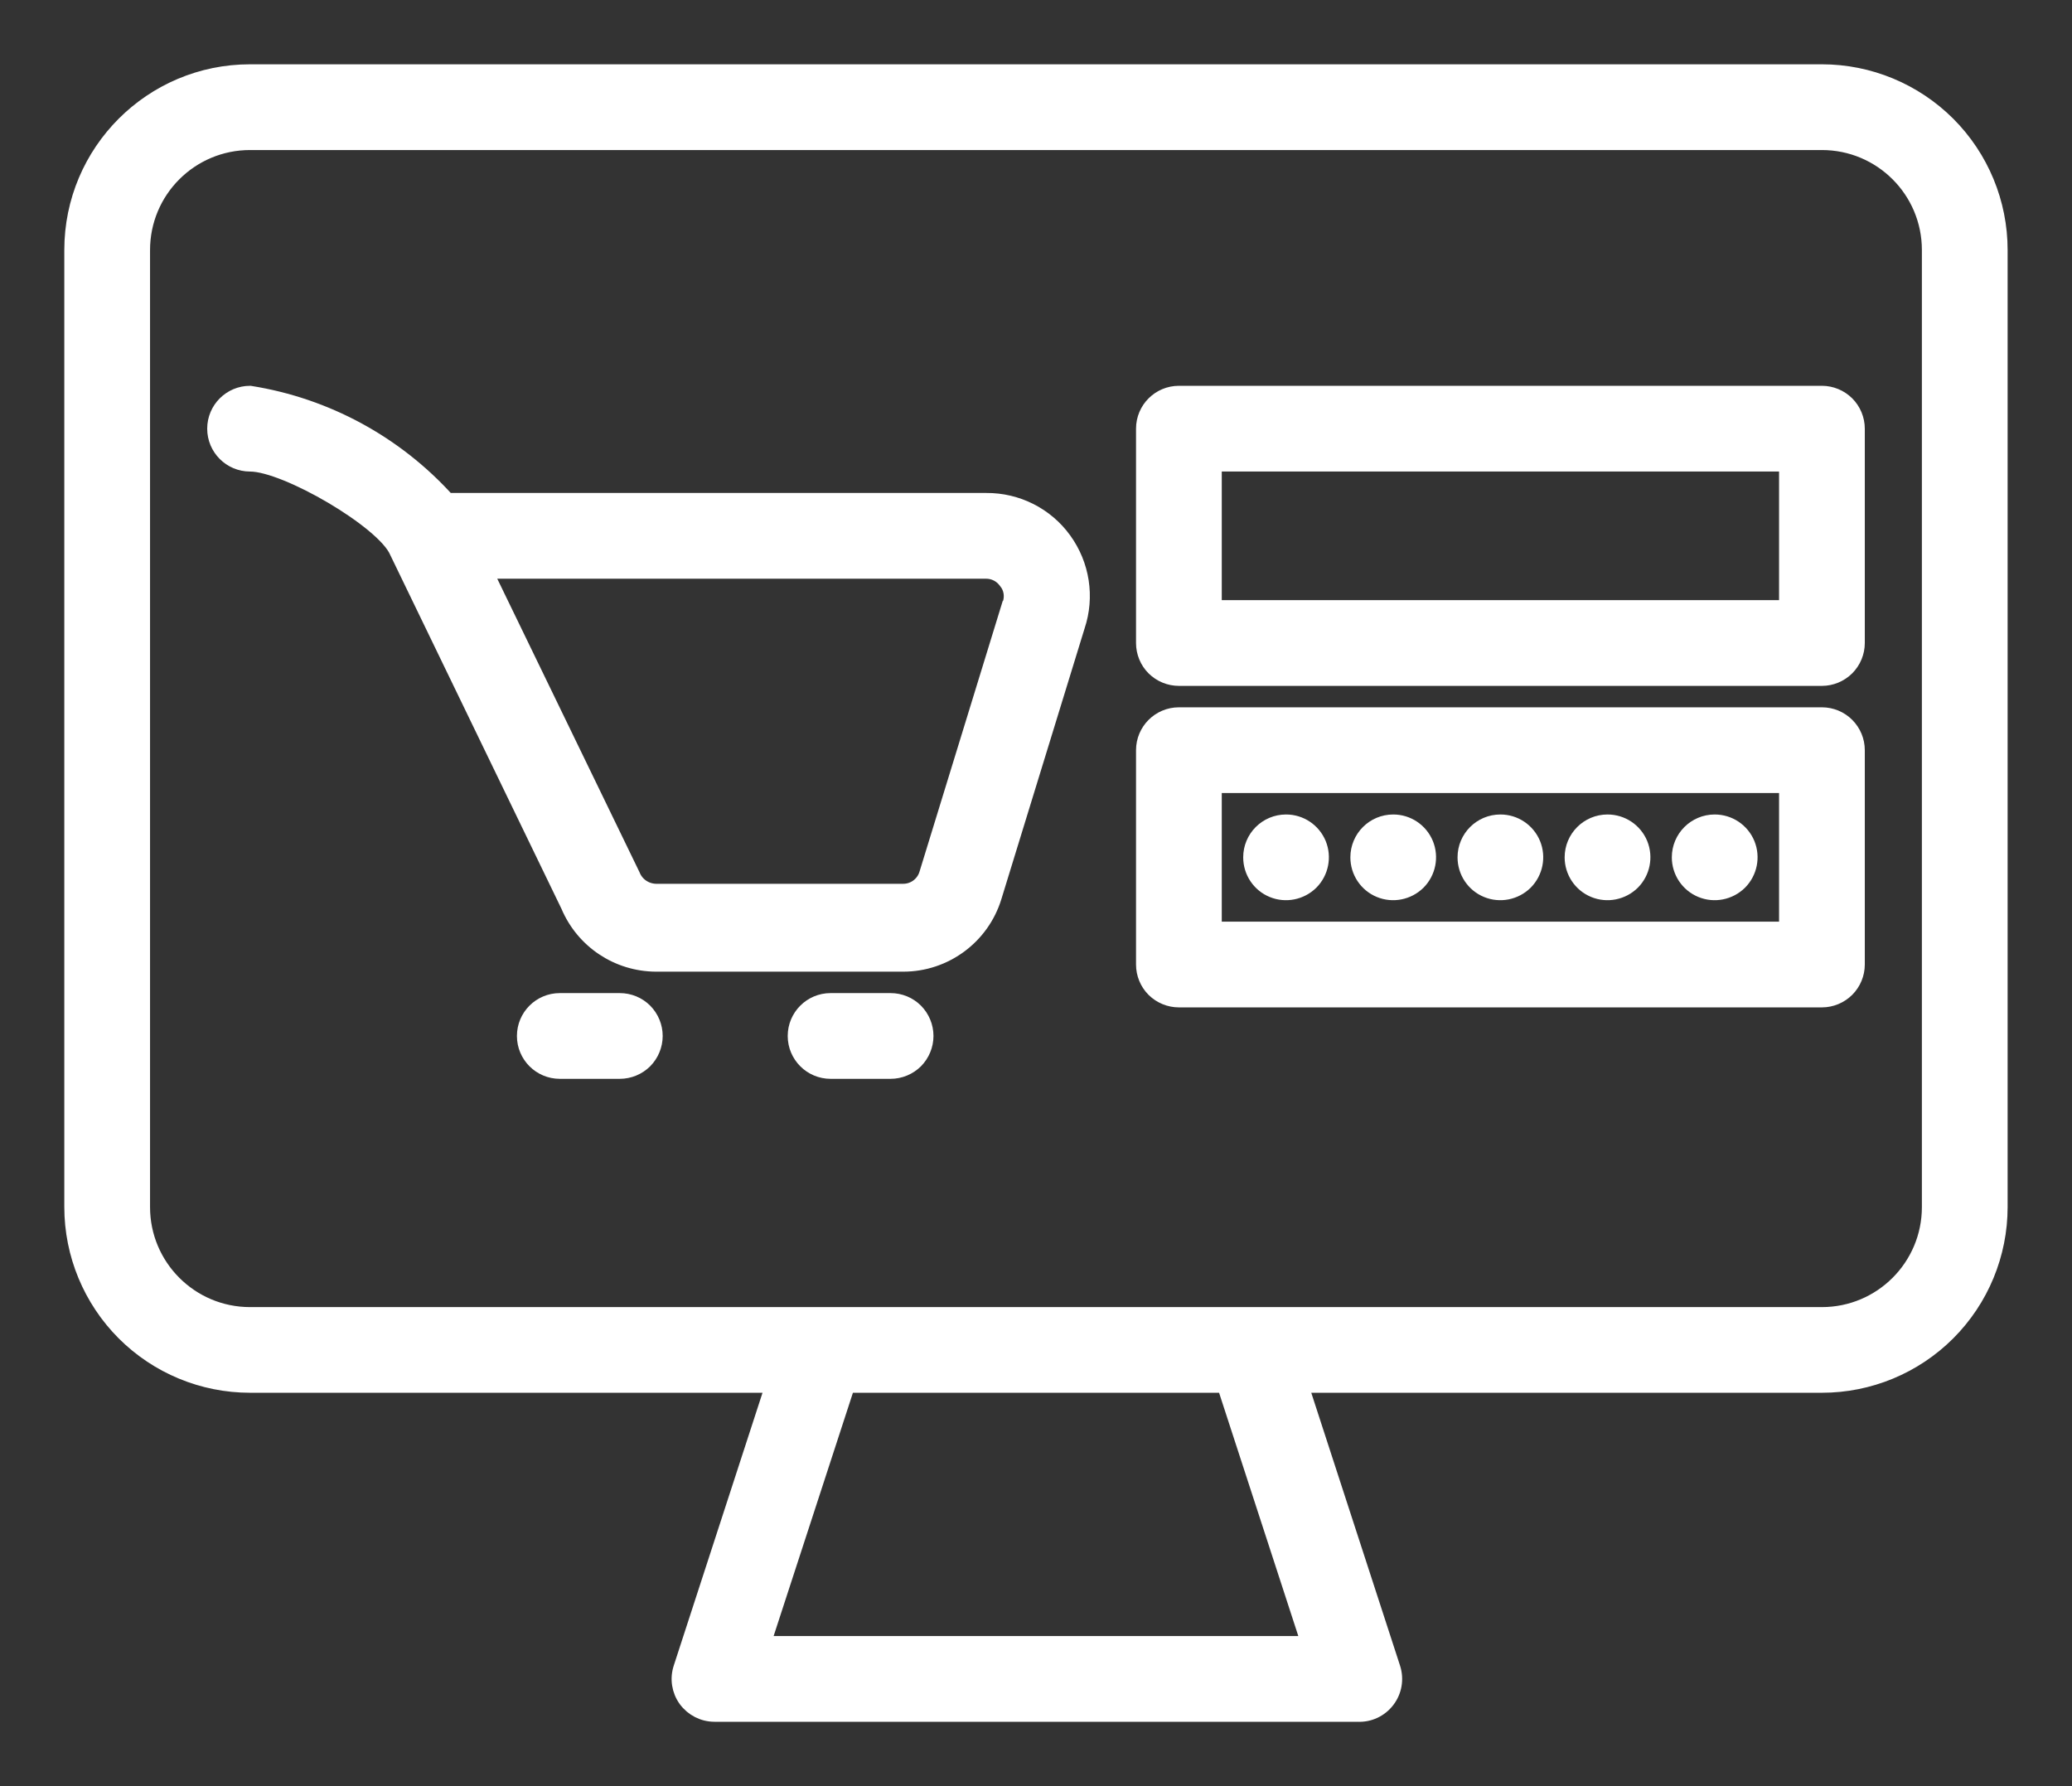<svg width="29" height="25" viewBox="0 0 29 25" fill="none" xmlns="http://www.w3.org/2000/svg">
<rect x="0" y="0" width="29" height="25" fill="#333333" stroke="none"/>
<path d="M25.499 1H3.5C2.119 1 1 2.119 1 3.5V16.894C1 17.557 1.264 18.193 1.732 18.662C2.201 19.131 2.837 19.394 3.5 19.394H10.81L9.525 23.344C9.475 23.497 9.501 23.663 9.595 23.793C9.69 23.922 9.84 23.999 10 23.999H19C19.165 24.008 19.322 23.934 19.422 23.803C19.522 23.673 19.551 23.501 19.5 23.344L18.215 19.394H25.5C26.162 19.394 26.798 19.131 27.267 18.662C27.736 18.193 27.999 17.557 27.999 16.894V3.5C27.999 2.837 27.736 2.201 27.267 1.732C26.798 1.264 26.162 1 25.499 1ZM18.309 22.999H10.69L11.865 19.394H17.135L18.309 22.999ZM26.999 16.895C26.999 17.723 26.328 18.395 25.499 18.395H3.5C2.671 18.395 2 17.723 2 16.895V3.5C2 2.671 2.671 2 3.5 2H25.499C26.328 2 26.999 2.671 26.999 3.5V16.895ZM13.805 7H6.265C5.542 6.199 4.566 5.669 3.5 5.5C3.224 5.5 3 5.724 3 6C3 6.276 3.224 6.5 3.5 6.5C4 6.5 5.365 7.295 5.55 7.72L7.95 12.68C8.159 13.175 8.642 13.497 9.18 13.5H12.64C13.228 13.501 13.748 13.117 13.92 12.555L15.085 8.765C15.222 8.355 15.152 7.904 14.898 7.553C14.645 7.202 14.237 6.997 13.805 7ZM14.13 8.44L12.965 12.23C12.922 12.373 12.79 12.471 12.64 12.47H9.18C9.039 12.467 8.912 12.381 8.86 12.25L6.8 8H13.8C13.909 7.999 14.011 8.051 14.075 8.14C14.149 8.227 14.168 8.347 14.13 8.455L14.13 8.44ZM9.175 14.5C9.175 14.632 9.122 14.76 9.029 14.854C8.935 14.947 8.807 15 8.675 15H7.835C7.559 15 7.335 14.776 7.335 14.5C7.335 14.224 7.559 14 7.835 14H8.675C8.807 14 8.935 14.052 9.029 14.146C9.122 14.24 9.175 14.367 9.175 14.5ZM12.965 14.5C12.965 14.632 12.912 14.76 12.819 14.854C12.725 14.947 12.597 15 12.465 15H11.625C11.349 15 11.125 14.776 11.125 14.5C11.125 14.224 11.349 14 11.625 14H12.465C12.597 14 12.725 14.052 12.819 14.146C12.912 14.24 12.965 14.367 12.965 14.5ZM25.5 5.5H16.5C16.224 5.5 16 5.724 16 6V9C16 9.132 16.052 9.26 16.146 9.354C16.24 9.447 16.367 9.5 16.5 9.5H25.5C25.632 9.5 25.759 9.447 25.853 9.354C25.947 9.26 26 9.132 26 9V6C26 5.868 25.947 5.74 25.853 5.646C25.759 5.553 25.632 5.5 25.5 5.5ZM25 8.5H17V6.5H25V8.5ZM25.5 10H16.5C16.224 10 16 10.224 16 10.5V13.5C16 13.632 16.052 13.76 16.146 13.854C16.24 13.947 16.367 14 16.5 14H25.5C25.632 14 25.759 13.947 25.853 13.854C25.947 13.76 26 13.632 26 13.5V10.5C26 10.367 25.947 10.24 25.853 10.146C25.759 10.052 25.632 10 25.5 10ZM25 13H17V11H25V13ZM17.5 12C17.5 11.724 17.723 11.5 18 11.5C18.202 11.5 18.384 11.621 18.462 11.809C18.538 11.995 18.496 12.21 18.353 12.354C18.209 12.496 17.994 12.539 17.808 12.462C17.621 12.385 17.5 12.202 17.5 12ZM19 12C19 11.724 19.223 11.5 19.5 11.5C19.702 11.5 19.884 11.621 19.962 11.809C20.038 11.995 19.996 12.21 19.853 12.354C19.709 12.496 19.494 12.539 19.308 12.462C19.121 12.385 19 12.202 19 12ZM20.5 12C20.5 11.724 20.723 11.5 21 11.5C21.202 11.5 21.384 11.621 21.462 11.809C21.538 11.995 21.496 12.21 21.353 12.354C21.209 12.496 20.994 12.539 20.808 12.462C20.621 12.385 20.5 12.202 20.5 12ZM21.999 12C21.999 11.724 22.223 11.5 22.499 11.5C22.702 11.5 22.884 11.621 22.962 11.809C23.038 11.995 22.996 12.21 22.853 12.354C22.709 12.496 22.494 12.539 22.308 12.462C22.121 12.385 21.999 12.202 21.999 12ZM23.499 12C23.499 11.724 23.723 11.5 23.999 11.5C24.202 11.5 24.384 11.621 24.462 11.809C24.538 11.995 24.496 12.21 24.353 12.354C24.209 12.496 23.994 12.539 23.808 12.462C23.621 12.385 23.499 12.202 23.499 12Z" fill="white" stroke="white" stroke-width="0.2"/>
</svg>
